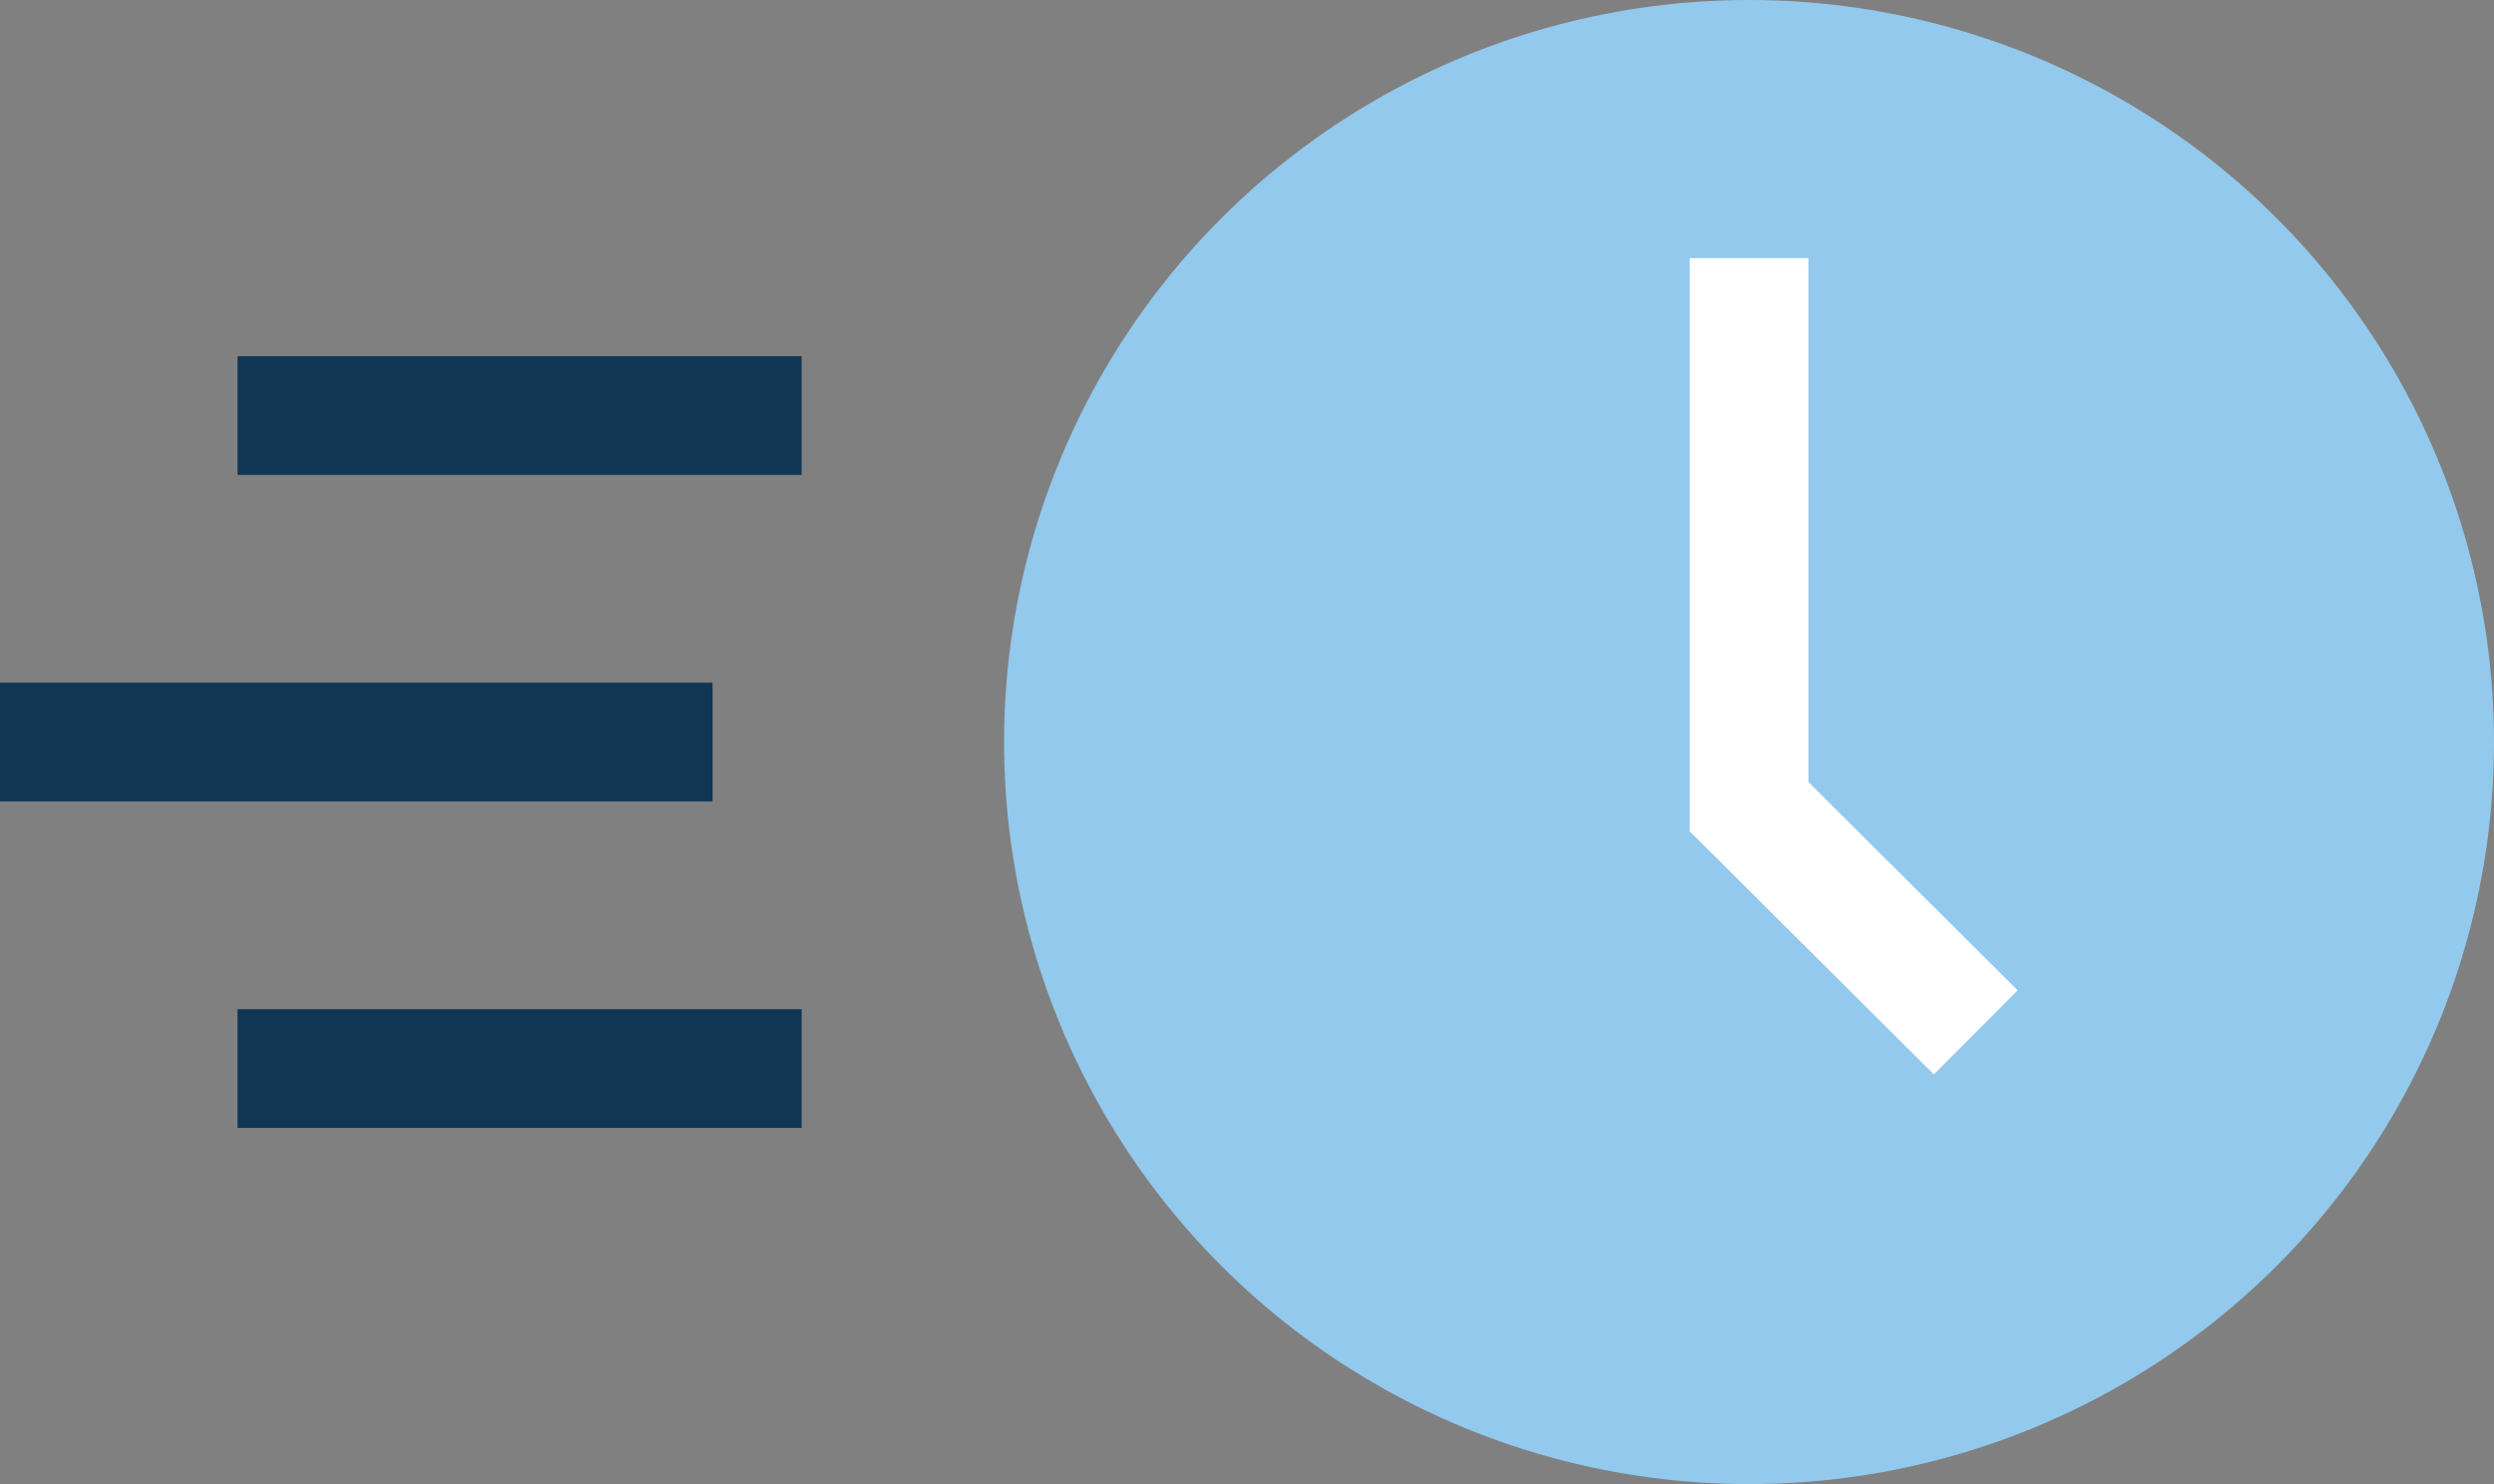 <svg xmlns="http://www.w3.org/2000/svg" width="84" height="50" viewBox="0 0 84 50" fill="none"><rect x="0" y="0" width="84" height="50" fill="#808080" stroke="none"/><path d="M27 14H8" stroke="#103654" stroke-width="4"></path><path d="M27 36L8 36" stroke="#103654" stroke-width="4"></path><path d="M24 25L0 25" stroke="#103654" stroke-width="4"></path><ellipse cx="58.909" cy="25" rx="25.091" ry="25" fill="#92C9EC"></ellipse><path d="M58.909 8.696C58.909 16.549 58.909 27.174 58.909 27.174L66.546 34.783" stroke="white" stroke-width="4"></path></svg>